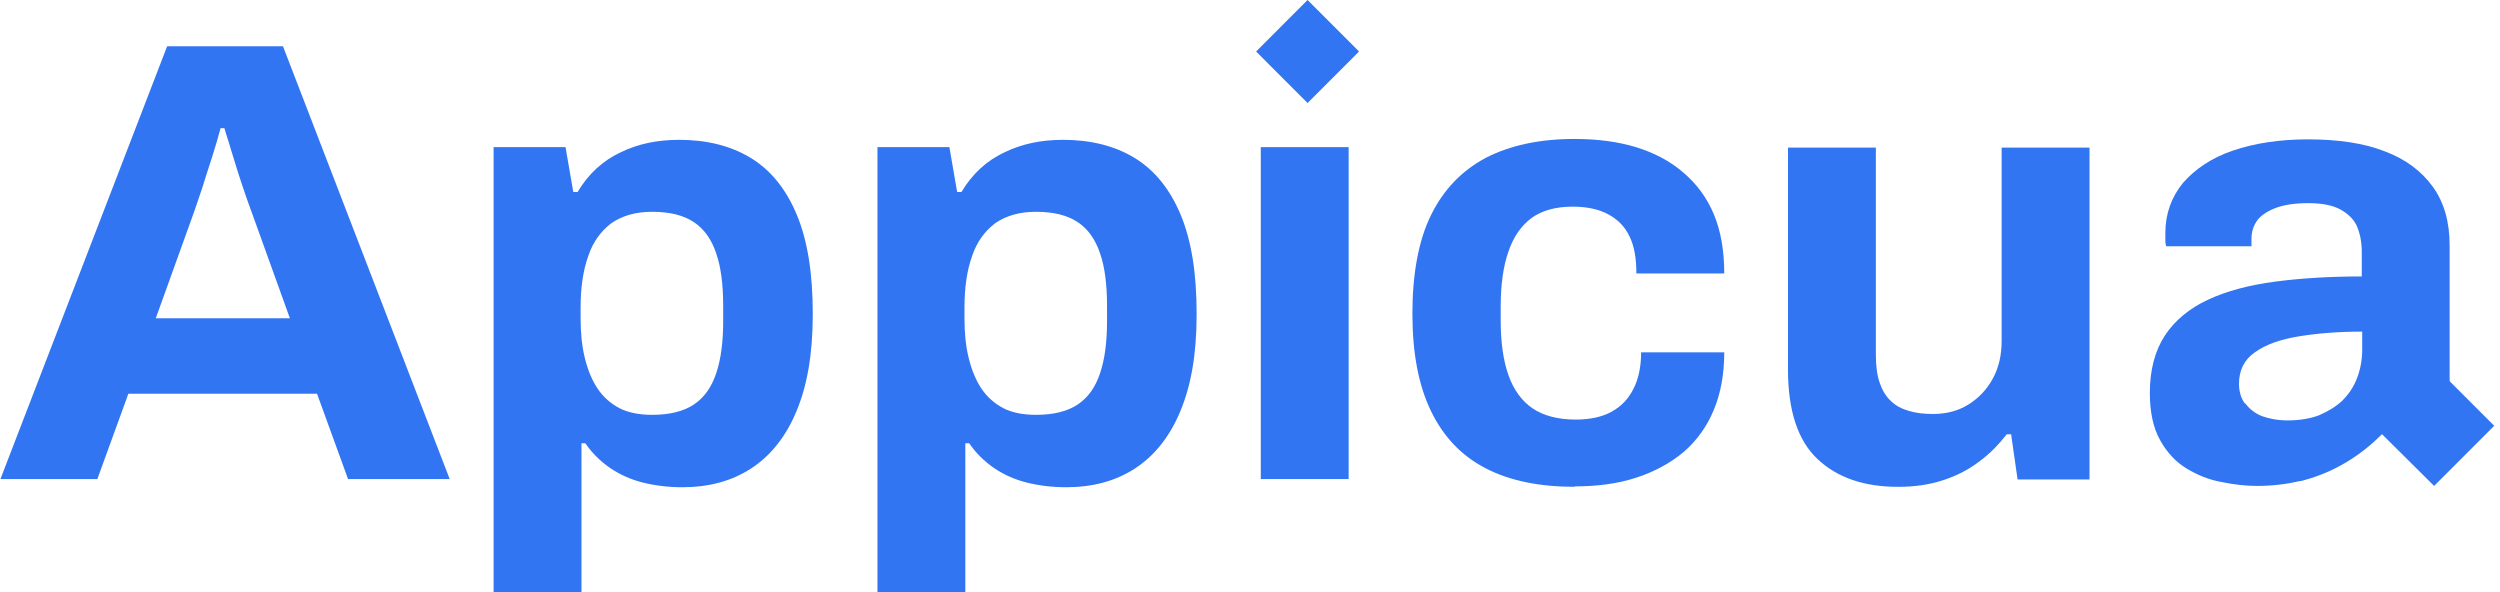 <svg width="211" height="50" viewBox="0 0 211 50" fill="none" xmlns="http://www.w3.org/2000/svg">
<path d="M0.036 40.433L14.106 3.907H23.885L37.954 40.433H29.375L26.757 33.23H10.834L8.216 40.433H0H0.036ZM13.124 26.863H24.467L21.231 17.878C21.086 17.477 20.904 17.004 20.722 16.459C20.54 15.913 20.322 15.294 20.104 14.603C19.886 13.948 19.704 13.257 19.486 12.602C19.304 11.947 19.086 11.365 18.941 10.82H18.614C18.432 11.511 18.214 12.275 17.923 13.184C17.632 14.094 17.341 14.967 17.087 15.804C16.796 16.641 16.578 17.332 16.396 17.841L13.16 26.827L13.124 26.863Z" fill="#3175F3"/>
<path d="M41.66 49.927V12.419H47.731L48.385 16.203H48.749C49.658 14.675 50.894 13.547 52.384 12.856C53.875 12.128 55.511 11.801 57.328 11.801C59.655 11.801 61.691 12.31 63.363 13.329C65.036 14.347 66.344 15.948 67.253 18.131C68.162 20.314 68.598 23.079 68.598 26.498C68.598 29.918 68.126 32.538 67.217 34.72C66.308 36.903 64.999 38.504 63.363 39.559C61.727 40.614 59.801 41.123 57.583 41.123C56.383 41.123 55.256 40.978 54.238 40.723C53.22 40.468 52.275 40.032 51.475 39.486C50.639 38.904 49.949 38.213 49.403 37.413H49.076V50H41.66V49.927ZM55.038 35.011C56.529 35.011 57.692 34.72 58.565 34.138C59.437 33.556 60.055 32.683 60.455 31.483C60.855 30.282 61.037 28.827 61.037 27.081V25.844C61.037 24.061 60.855 22.569 60.455 21.405C60.055 20.205 59.437 19.331 58.565 18.749C57.692 18.167 56.529 17.876 55.038 17.876C53.657 17.876 52.53 18.204 51.621 18.822C50.748 19.477 50.057 20.387 49.658 21.587C49.221 22.788 49.003 24.243 49.003 25.953V26.862C49.003 28.099 49.112 29.227 49.367 30.246C49.621 31.264 49.985 32.137 50.457 32.829C50.93 33.52 51.548 34.066 52.312 34.466C53.039 34.83 53.947 35.011 55.038 35.011Z" fill="#3175F3"/>
<path d="M74.058 49.927V12.419H80.129L80.783 16.203H81.147C82.055 14.675 83.292 13.547 84.782 12.856C86.273 12.128 87.909 11.801 89.726 11.801C92.053 11.801 94.089 12.31 95.761 13.329C97.433 14.347 98.742 15.948 99.651 18.131C100.56 20.314 100.996 23.079 100.996 26.498C100.996 29.918 100.524 32.538 99.615 34.72C98.706 36.903 97.397 38.504 95.761 39.559C94.125 40.614 92.198 41.123 89.981 41.123C88.781 41.123 87.654 40.978 86.636 40.723C85.618 40.468 84.673 40.032 83.873 39.486C83.037 38.904 82.346 38.213 81.801 37.413H81.474V50H74.058V49.927ZM87.436 35.011C88.927 35.011 90.09 34.72 90.962 34.138C91.835 33.556 92.453 32.683 92.853 31.483C93.253 30.282 93.434 28.827 93.434 27.081V25.844C93.434 24.061 93.253 22.569 92.853 21.405C92.453 20.205 91.835 19.331 90.962 18.749C90.09 18.167 88.927 17.876 87.436 17.876C86.055 17.876 84.927 18.204 84.019 18.822C83.146 19.477 82.455 20.387 82.055 21.587C81.619 22.788 81.401 24.243 81.401 25.953V26.862C81.401 28.099 81.51 29.227 81.765 30.246C82.019 31.264 82.383 32.137 82.855 32.829C83.328 33.52 83.946 34.066 84.709 34.466C85.436 34.83 86.345 35.011 87.436 35.011Z" fill="#3175F3"/>
<path d="M113.826 12.419H106.41V40.432H113.826V12.419Z" fill="#3175F3"/>
<path d="M132.912 41.087C129.931 41.087 127.423 40.578 125.387 39.523C123.351 38.468 121.824 36.867 120.77 34.684C119.716 32.502 119.207 29.773 119.207 26.462C119.207 23.152 119.716 20.314 120.77 18.168C121.824 16.021 123.351 14.42 125.387 13.329C127.423 12.274 129.931 11.728 132.876 11.728C134.803 11.728 136.511 11.947 138.075 12.419C139.602 12.892 140.947 13.584 142.074 14.566C143.201 15.512 144.073 16.712 144.655 18.095C145.237 19.514 145.527 21.151 145.527 23.079H138.111C138.111 21.806 137.929 20.751 137.529 19.95C137.13 19.113 136.548 18.531 135.748 18.095C134.948 17.658 133.93 17.44 132.731 17.44C131.313 17.44 130.149 17.767 129.277 18.386C128.404 19.041 127.75 19.95 127.314 21.224C126.878 22.46 126.659 24.025 126.659 25.844V27.081C126.659 28.9 126.878 30.428 127.314 31.665C127.75 32.902 128.441 33.847 129.35 34.466C130.258 35.084 131.495 35.412 132.985 35.412C134.185 35.412 135.203 35.194 136.003 34.757C136.802 34.321 137.42 33.702 137.857 32.829C138.293 31.992 138.511 30.937 138.511 29.736H145.527C145.527 31.556 145.237 33.156 144.655 34.575C144.073 35.994 143.201 37.194 142.11 38.14C140.983 39.086 139.638 39.814 138.075 40.323C136.511 40.833 134.766 41.051 132.876 41.051" fill="#3175F3"/>
<path d="M160.177 41.088C157.341 41.088 155.087 40.324 153.415 38.76C151.743 37.195 150.907 34.685 150.907 31.192V12.457H158.323V29.992C158.323 30.901 158.432 31.702 158.65 32.32C158.868 32.939 159.159 33.448 159.595 33.848C159.995 34.248 160.504 34.503 161.122 34.685C161.74 34.867 162.395 34.94 163.158 34.94C164.249 34.94 165.267 34.685 166.139 34.139C167.012 33.593 167.702 32.866 168.211 31.92C168.72 30.974 168.938 29.919 168.938 28.755V12.457H176.355V40.469H170.284L169.738 36.65H169.375C168.684 37.523 167.921 38.323 167.012 38.978C166.103 39.669 165.085 40.178 163.958 40.542C162.831 40.906 161.595 41.088 160.25 41.088" fill="#3175F3"/>
<path d="M210.566 35.992L206.749 32.172V20.712C206.749 18.711 206.276 17.074 205.331 15.764C204.386 14.454 203.041 13.436 201.296 12.781C199.551 12.09 197.369 11.762 194.788 11.762C192.389 11.762 190.28 12.09 188.463 12.708C186.645 13.327 185.263 14.273 184.245 15.437C183.264 16.637 182.755 18.056 182.755 19.657V20.275C182.755 20.275 182.755 20.603 182.828 20.785H190.026V20.13C190.026 19.584 190.171 19.111 190.462 18.674C190.753 18.238 191.262 17.874 191.989 17.583C192.716 17.292 193.661 17.146 194.825 17.146C195.988 17.146 196.897 17.328 197.551 17.692C198.206 18.056 198.678 18.529 198.933 19.111C199.187 19.73 199.333 20.421 199.333 21.258V23.331C196.679 23.331 194.243 23.477 192.025 23.768C189.808 24.059 187.917 24.568 186.354 25.296C184.791 26.023 183.555 27.042 182.719 28.315C181.882 29.589 181.446 31.226 181.446 33.154C181.446 34.791 181.737 36.137 182.319 37.156C182.9 38.211 183.664 39.011 184.573 39.557C185.482 40.102 186.463 40.503 187.517 40.685C188.572 40.903 189.553 41.012 190.462 41.012C191.771 41.012 192.971 40.867 194.061 40.612C194.17 40.612 194.316 40.575 194.425 40.539C197.151 39.812 199.333 38.356 201.041 36.646L205.44 41.012L210.53 35.919L210.566 35.992ZM189.444 34.027C189.117 33.554 188.972 33.008 188.972 32.39C188.972 31.262 189.408 30.353 190.317 29.734C191.226 29.079 192.462 28.643 194.025 28.388C195.588 28.133 197.369 27.988 199.369 27.988V29.516C199.369 30.353 199.224 31.153 198.933 31.917C198.642 32.681 198.206 33.299 197.697 33.809C197.151 34.318 196.497 34.718 195.734 35.046C194.97 35.337 194.061 35.482 193.08 35.482C192.243 35.482 191.516 35.337 190.898 35.118C190.28 34.864 189.844 34.5 189.517 34.063" fill="#3175F3"/>
<path d="M110.36 -6.48167e-05L106.016 4.347L110.36 8.695L114.704 4.347L110.36 -6.48167e-05Z" fill="#3175F3"/>
</svg>
